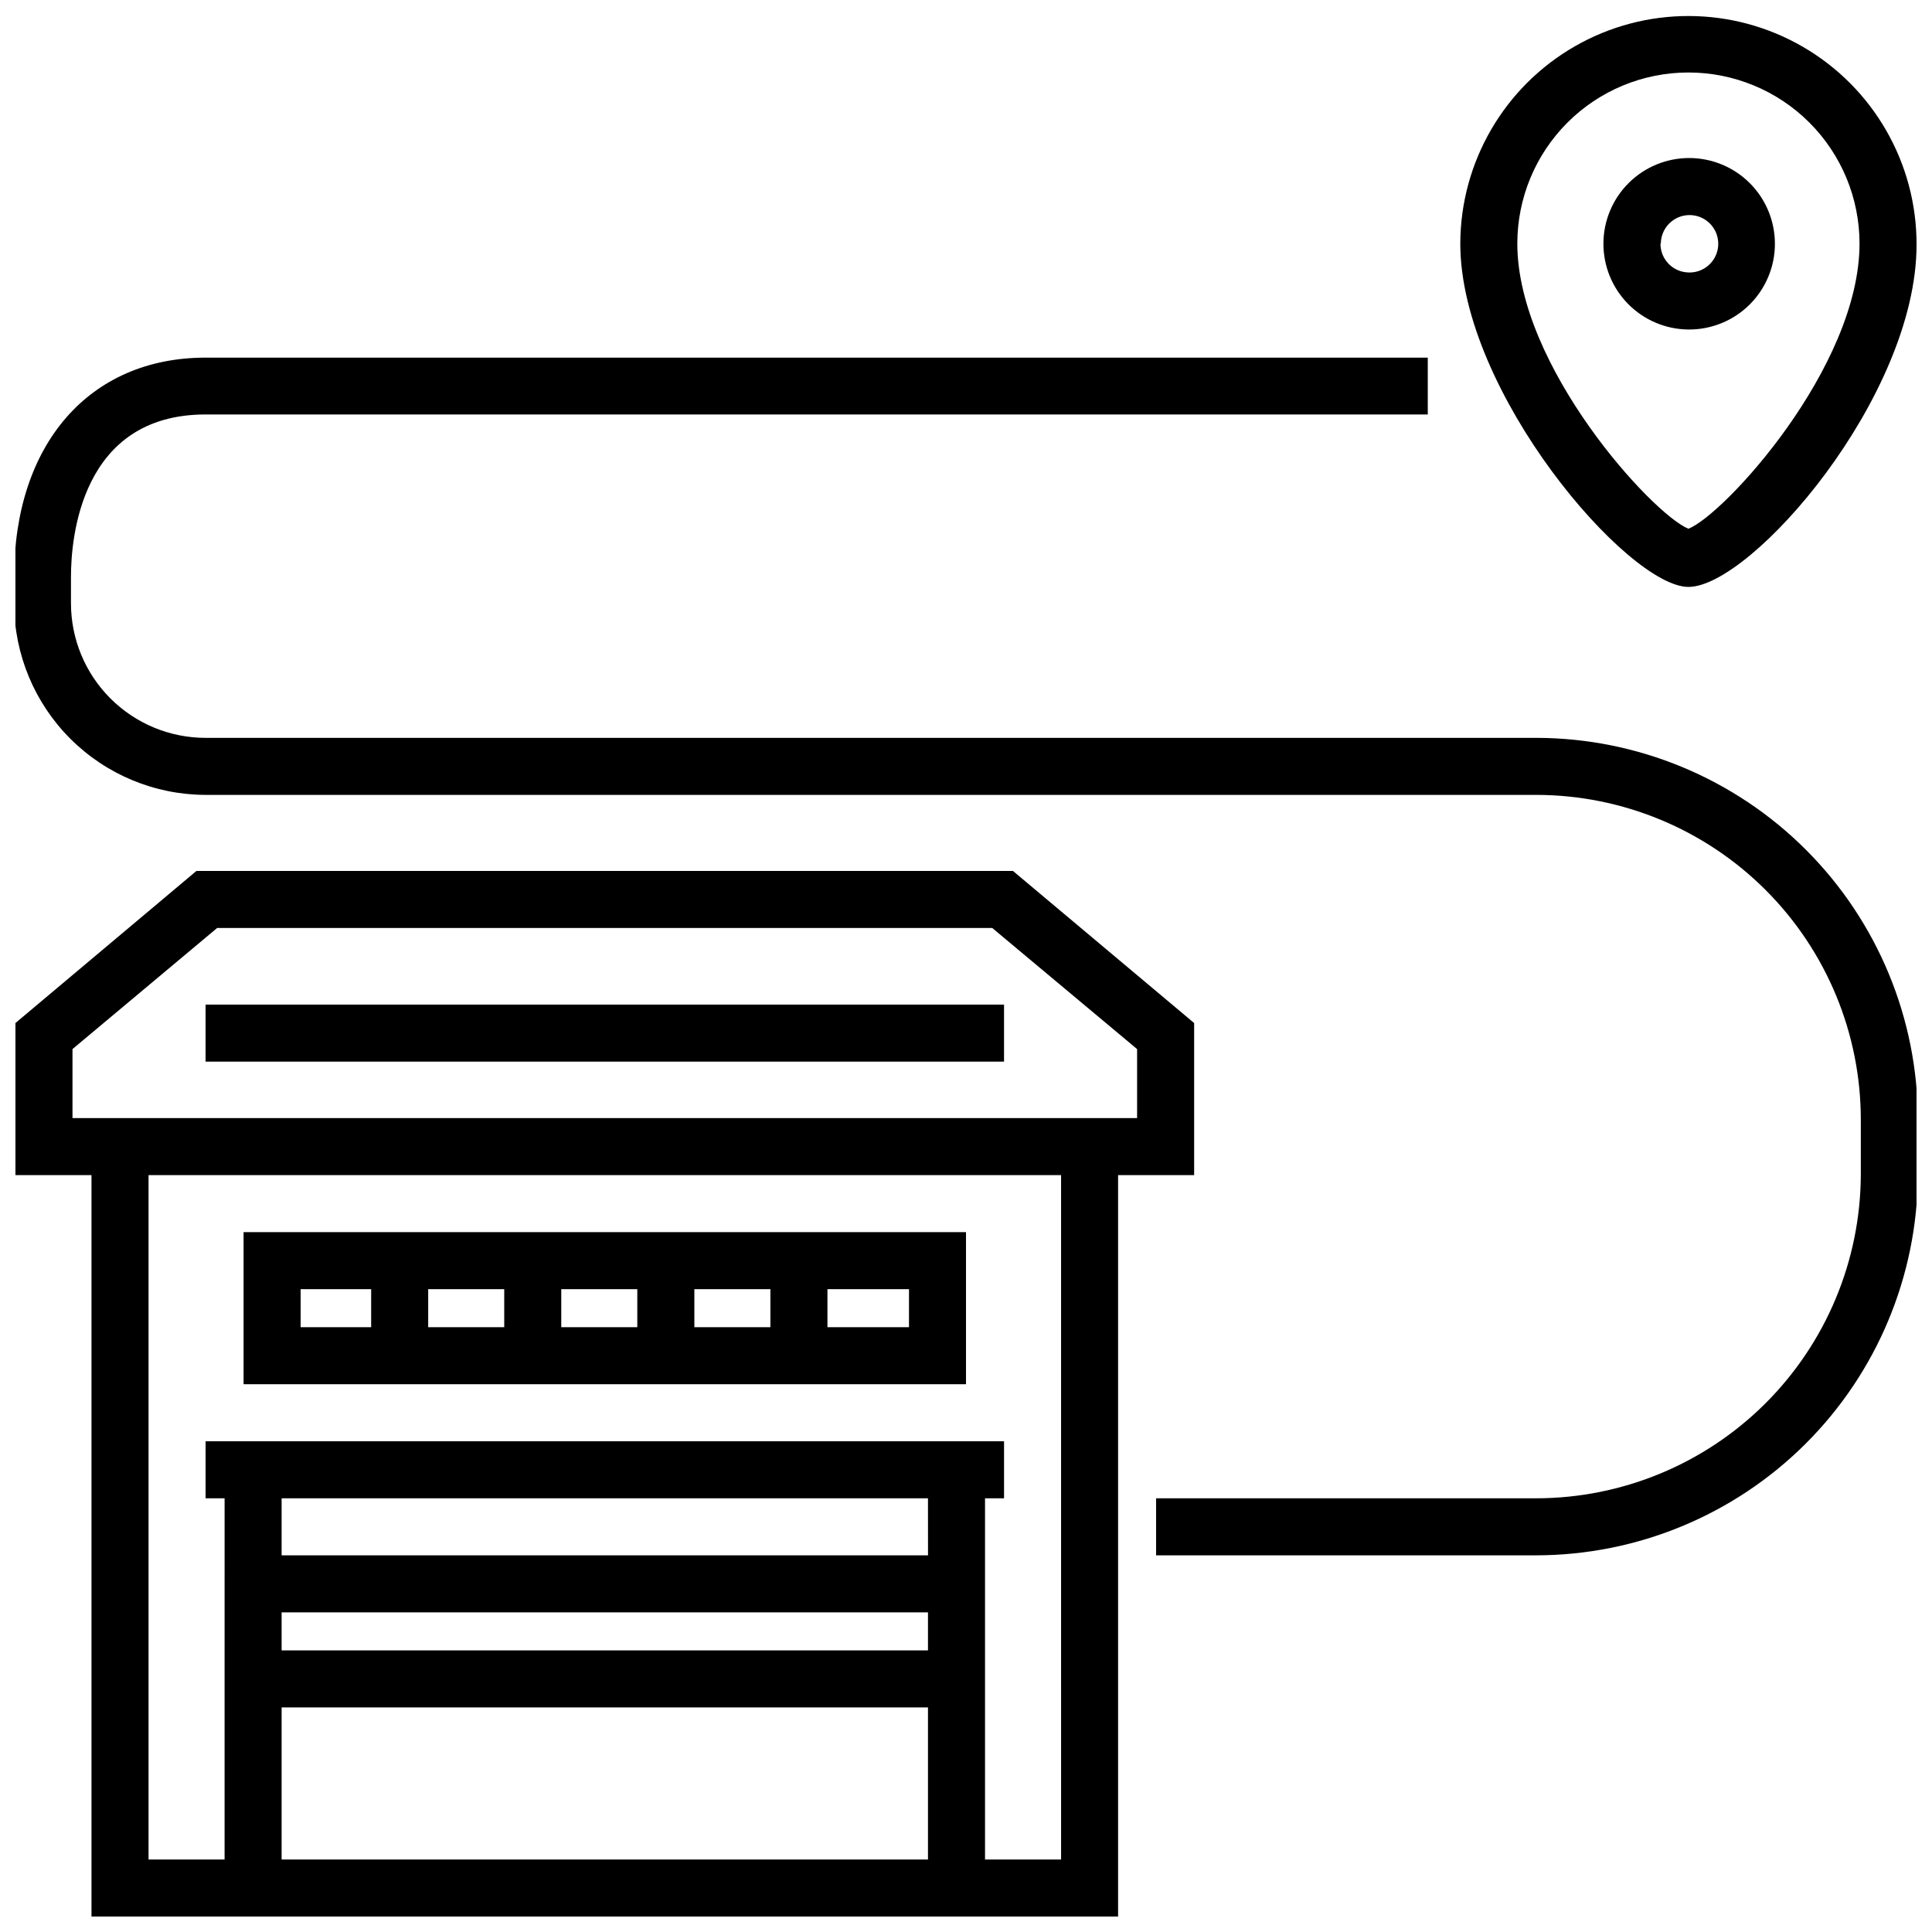 <?xml version="1.0" encoding="UTF-8"?>
<!-- Uploaded to: ICON Repo, www.iconrepo.com, Generator: ICON Repo Mixer Tools -->
<svg width="800px" height="800px" version="1.1" viewBox="144 144 512 512" xmlns="http://www.w3.org/2000/svg">
 <defs>
  <clipPath id="c">
   <path d="m530 148.09h121.9v151.91h-121.9z"/>
  </clipPath>
  <clipPath id="b">
   <path d="m148.09 374h312.91v277.9h-312.91z"/>
  </clipPath>
  <clipPath id="a">
   <path d="m148.09 238h503.81v319h-503.81z"/>
  </clipPath>
 </defs>
 <g clip-path="url(#c)">
  <path d="m591.45 299.54c16.676 0 60.457-50.383 60.457-90.688 0.055-21.598-11.418-41.586-30.098-52.43-18.676-10.848-41.723-10.906-60.457-0.152-18.73 10.754-30.305 30.684-30.359 52.281 0 39.398 44.438 90.988 60.457 90.988zm0-136.33c12.027 0 23.559 4.777 32.062 13.281 8.504 8.504 13.281 20.035 13.281 32.062 0 32.848-35.922 71.895-45.344 75.57-9.574-3.879-45.344-43.023-45.344-75.57 0-12.027 4.777-23.559 13.281-32.062 8.504-8.504 20.039-13.281 32.062-13.281z"/>
 </g>
 <path d="m614.37 208.55c-0.016-6.012-2.41-11.773-6.664-16.023-4.25-4.246-10.016-6.637-16.027-6.648-6.012-0.008-11.781 2.367-16.047 6.602-4.262 4.238-6.676 9.992-6.707 16.004s2.32 11.789 6.543 16.07 9.965 6.715 15.977 6.769c6.07 0.051 11.91-2.324 16.215-6.602 4.309-4.277 6.723-10.102 6.711-16.172zm-30.23 0c0.023-3.098 1.926-5.875 4.805-7.016 2.883-1.141 6.168-0.422 8.309 1.82 2.137 2.242 2.703 5.559 1.426 8.383-1.273 2.824-4.137 4.594-7.234 4.469-4.141-0.109-7.434-3.512-7.406-7.656z"/>
 <g clip-path="url(#b)">
  <path d="m460.46 455.42v-40.305l-48.016-40.305h-216.39l-47.961 40.305v40.305h20.152v196.48h272.06v-196.48zm-297.25-15.113v-18.289l38.34-32.094h205.4l38.391 32.094v18.289zm55.422 196.48v-40.305h171.29v40.305zm0-65.496h171.29v10.078h-171.29zm171.3-15.113h-171.3v-15.113h171.29zm35.266 80.609h-20.156v-95.723h5.039v-15.117h-211.6v15.113h5.039l-0.004 95.727h-20.152v-181.37h241.83z"/>
 </g>
 <path d="m400 470.53h-191.45v40.305h191.45zm-107.26 15.113h20.152v10.078h-20.152zm-15.113 10.078h-20.152v-10.078h20.152zm50.383-10.078h20.152v10.078h-20.152zm-104.34 0h18.691v10.078h-18.691zm139.61 10.078v-10.078h21.613v10.078z"/>
 <path d="m198.48 410.23h211.6v15.113h-211.6z"/>
 <g clip-path="url(#a)">
  <path d="m551.14 339.54h-352.66c-9.461 0-18.535-3.758-25.223-10.449-6.691-6.688-10.449-15.762-10.449-25.223v-7.055c0-10.078 2.57-42.977 35.668-42.977l323.9 0.004v-15.062h-323.9c-30.785 0-50.734 22.922-50.734 58.188v7.055c0.051 13.43 5.418 26.293 14.922 35.777 9.508 9.488 22.379 14.828 35.812 14.855h352.66c22.828 0.027 44.711 9.117 60.836 25.27 16.125 16.156 25.18 38.055 25.164 60.883v14.609c-0.117 22.738-9.23 44.508-25.34 60.555-16.113 16.047-37.918 25.066-60.66 25.094h-100.76v15.113h100.76c26.746-0.039 52.387-10.656 71.332-29.535 18.941-18.879 29.648-44.484 29.785-71.227v-14.609c0-26.832-10.648-52.566-29.609-71.555-18.957-18.984-44.676-29.672-71.508-29.711z"/>
 </g>
</svg>